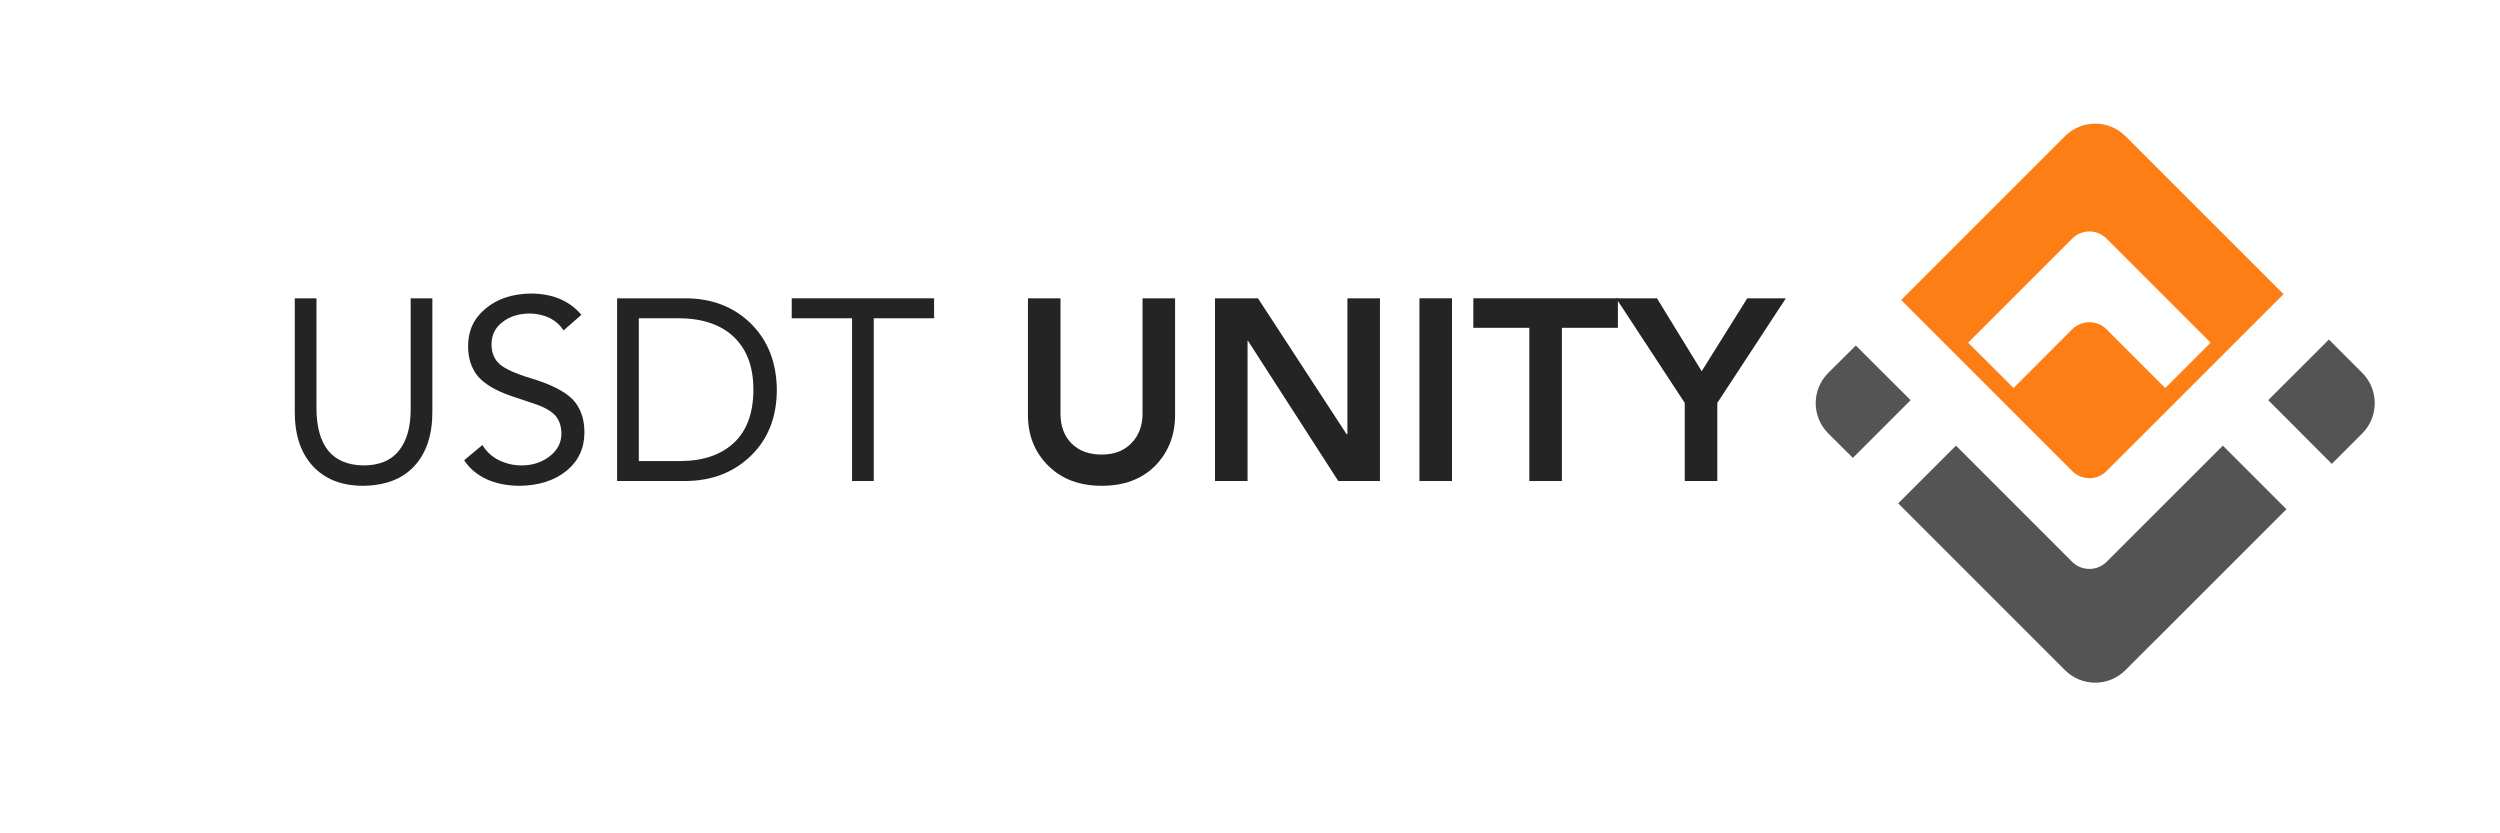 <svg xmlns="http://www.w3.org/2000/svg" xmlns:xlink="http://www.w3.org/1999/xlink" width="120" zoomAndPan="magnify" viewBox="0 0 90 30" height="40" preserveAspectRatio="xMidYMid meet" version="1.0"><defs><g/><clipPath id="c6bbabed31"><path d="M 81 12 L 85.539 12 L 85.539 17 L 81 17 Z M 81 12 " clip-rule="nonzero"/></clipPath><clipPath id="a7a2ce4087"><path d="M 65.215 12 L 69 12 L 69 17 L 65.215 17 Z M 65.215 12 " clip-rule="nonzero"/></clipPath><clipPath id="ec10dac1ff"><path d="M 68 16 L 83 16 L 83 24.625 L 68 24.625 Z M 68 16 " clip-rule="nonzero"/></clipPath><clipPath id="b6ddbf152e"><path d="M 68 4.301 L 83 4.301 L 83 18 L 68 18 Z M 68 4.301 " clip-rule="nonzero"/></clipPath></defs><g clip-path="url(#c6bbabed31)"><path fill="#545454" d="M 83.84 12.223 L 85.043 13.426 C 85.641 14.027 85.641 15 85.043 15.602 L 83.945 16.699 L 81.656 14.406 L 83.84 12.223 " fill-opacity="1" fill-rule="nonzero"/></g><g clip-path="url(#a7a2ce4087)"><path fill="#545454" d="M 66.703 16.484 L 65.816 15.602 C 65.215 15 65.215 14.027 65.816 13.426 L 66.809 12.438 L 68.781 14.406 L 66.703 16.484 " fill-opacity="1" fill-rule="nonzero"/></g><g clip-path="url(#ec10dac1ff)"><path fill="#545454" d="M 70.414 16.043 L 74.598 20.227 C 74.941 20.566 75.496 20.566 75.836 20.227 L 80.023 16.043 L 82.312 18.332 L 76.516 24.125 C 75.914 24.727 74.941 24.727 74.34 24.125 L 68.336 18.121 L 70.414 16.043 " fill-opacity="1" fill-rule="nonzero"/></g><g clip-path="url(#b6ddbf152e)"><path fill="#fd7e14" d="M 79.582 12.336 L 77.949 13.969 L 75.836 11.855 C 75.496 11.516 74.941 11.516 74.598 11.855 L 72.488 13.969 L 70.852 12.336 L 74.598 8.59 C 74.941 8.246 75.496 8.246 75.836 8.59 Z M 82.207 10.59 L 76.516 4.902 C 75.914 4.301 74.941 4.301 74.34 4.902 L 68.441 10.801 L 74.598 16.957 C 74.941 17.301 75.496 17.301 75.836 16.957 L 82.207 10.59 " fill-opacity="1" fill-rule="nonzero"/></g><g fill="#242424" fill-opacity="1"><g transform="translate(9.815, 17.317)"><g><path d="M 1.578 -6.578 L 1.578 -2.625 C 1.578 -1.957 1.719 -1.445 2 -1.094 C 2.281 -0.75 2.703 -0.57 3.266 -0.562 C 3.836 -0.562 4.266 -0.738 4.547 -1.094 C 4.828 -1.445 4.969 -1.941 4.969 -2.578 L 4.969 -6.578 L 5.75 -6.578 L 5.75 -2.484 C 5.75 -1.648 5.531 -1 5.094 -0.531 C 4.664 -0.07 4.055 0.16 3.266 0.172 C 2.492 0.172 1.891 -0.062 1.453 -0.531 C 1.016 -1 0.797 -1.648 0.797 -2.484 L 0.797 -6.578 Z M 1.578 -6.578 "/></g></g></g><g fill="#242424" fill-opacity="1"><g transform="translate(16.351, 17.317)"><g><path d="M 2.75 -6.75 C 3.539 -6.75 4.148 -6.492 4.578 -5.984 L 3.938 -5.422 C 3.688 -5.805 3.289 -6.008 2.75 -6.031 C 2.332 -6.031 1.992 -5.926 1.734 -5.719 C 1.473 -5.52 1.344 -5.254 1.344 -4.922 C 1.344 -4.617 1.441 -4.379 1.641 -4.203 C 1.836 -4.035 2.207 -3.867 2.75 -3.703 C 3.457 -3.492 3.957 -3.242 4.25 -2.953 C 4.539 -2.66 4.688 -2.258 4.688 -1.75 C 4.688 -1.176 4.469 -0.711 4.031 -0.359 C 3.602 -0.016 3.051 0.16 2.375 0.172 C 1.926 0.172 1.523 0.094 1.172 -0.062 C 0.816 -0.227 0.547 -0.457 0.359 -0.75 L 1.016 -1.297 C 1.16 -1.055 1.359 -0.875 1.609 -0.75 C 1.867 -0.625 2.141 -0.562 2.422 -0.562 C 2.816 -0.562 3.156 -0.672 3.438 -0.891 C 3.719 -1.109 3.859 -1.379 3.859 -1.703 C 3.859 -1.992 3.773 -2.223 3.609 -2.391 C 3.441 -2.555 3.172 -2.695 2.797 -2.812 L 2.047 -3.062 C 1.484 -3.258 1.082 -3.5 0.844 -3.781 C 0.613 -4.07 0.5 -4.43 0.5 -4.859 C 0.5 -5.41 0.707 -5.859 1.125 -6.203 C 1.539 -6.555 2.082 -6.738 2.75 -6.75 Z M 2.75 -6.75 "/></g></g></g><g fill="#242424" fill-opacity="1"><g transform="translate(21.513, 17.317)"><g><path d="M 3.156 -6.578 C 4.113 -6.578 4.898 -6.273 5.516 -5.672 C 6.129 -5.066 6.441 -4.273 6.453 -3.297 C 6.453 -2.316 6.145 -1.523 5.531 -0.922 C 4.914 -0.316 4.129 -0.008 3.172 0 L 0.703 0 L 0.703 -6.578 Z M 2.969 -0.719 C 3.789 -0.719 4.438 -0.938 4.906 -1.375 C 5.375 -1.812 5.609 -2.453 5.609 -3.297 C 5.609 -4.098 5.379 -4.723 4.922 -5.172 C 4.461 -5.617 3.812 -5.848 2.969 -5.859 L 1.484 -5.859 L 1.484 -0.719 Z M 2.969 -0.719 "/></g></g></g><g fill="#242424" fill-opacity="1"><g transform="translate(28.393, 17.317)"><g><path d="M 5.234 -6.578 L 5.234 -5.859 L 3.062 -5.859 L 3.062 0 L 2.281 0 L 2.281 -5.859 L 0.109 -5.859 L 0.109 -6.578 Z M 5.234 -6.578 "/></g></g></g><g fill="#242424" fill-opacity="1"><g transform="translate(33.722, 17.317)"><g/></g></g><g fill="#242424" fill-opacity="1"><g transform="translate(36.303, 17.317)"><g><path d="M 1.875 -6.578 L 1.875 -2.422 C 1.875 -1.984 2.004 -1.629 2.266 -1.359 C 2.535 -1.086 2.898 -0.953 3.359 -0.953 C 3.805 -0.953 4.16 -1.086 4.422 -1.359 C 4.691 -1.629 4.828 -1.984 4.828 -2.422 L 4.828 -6.578 L 6 -6.578 L 6 -2.375 C 6 -1.645 5.758 -1.035 5.281 -0.547 C 4.801 -0.066 4.16 0.172 3.359 0.172 C 2.566 0.172 1.926 -0.066 1.438 -0.547 C 0.945 -1.035 0.703 -1.645 0.703 -2.375 L 0.703 -6.578 Z M 1.875 -6.578 "/></g></g></g><g fill="#242424" fill-opacity="1"><g transform="translate(43.006, 17.317)"><g><path d="M 2.281 -6.578 L 5.469 -1.688 L 5.5 -1.688 L 5.5 -6.578 L 6.672 -6.578 L 6.672 0 L 5.172 0 L 1.922 -5.047 L 1.906 -5.047 L 1.906 0 L 0.734 0 L 0.734 -6.578 Z M 2.281 -6.578 "/></g></g></g><g fill="#242424" fill-opacity="1"><g transform="translate(50.397, 17.317)"><g><path d="M 1.875 -6.578 L 1.875 0 L 0.703 0 L 0.703 -6.578 Z M 1.875 -6.578 "/></g></g></g><g fill="#242424" fill-opacity="1"><g transform="translate(52.978, 17.317)"><g><path d="M 5.266 -6.578 L 5.266 -5.516 L 3.25 -5.516 L 3.25 0 L 2.078 0 L 2.078 -5.516 L 0.062 -5.516 L 0.062 -6.578 Z M 5.266 -6.578 "/></g></g></g><g fill="#242424" fill-opacity="1"><g transform="translate(58.307, 17.317)"><g><path d="M 1.344 -6.578 L 2.953 -3.953 L 4.594 -6.578 L 5.984 -6.578 L 3.516 -2.812 L 3.516 0 L 2.344 0 L 2.344 -2.812 L -0.125 -6.578 Z M 1.344 -6.578 "/></g></g></g></svg>